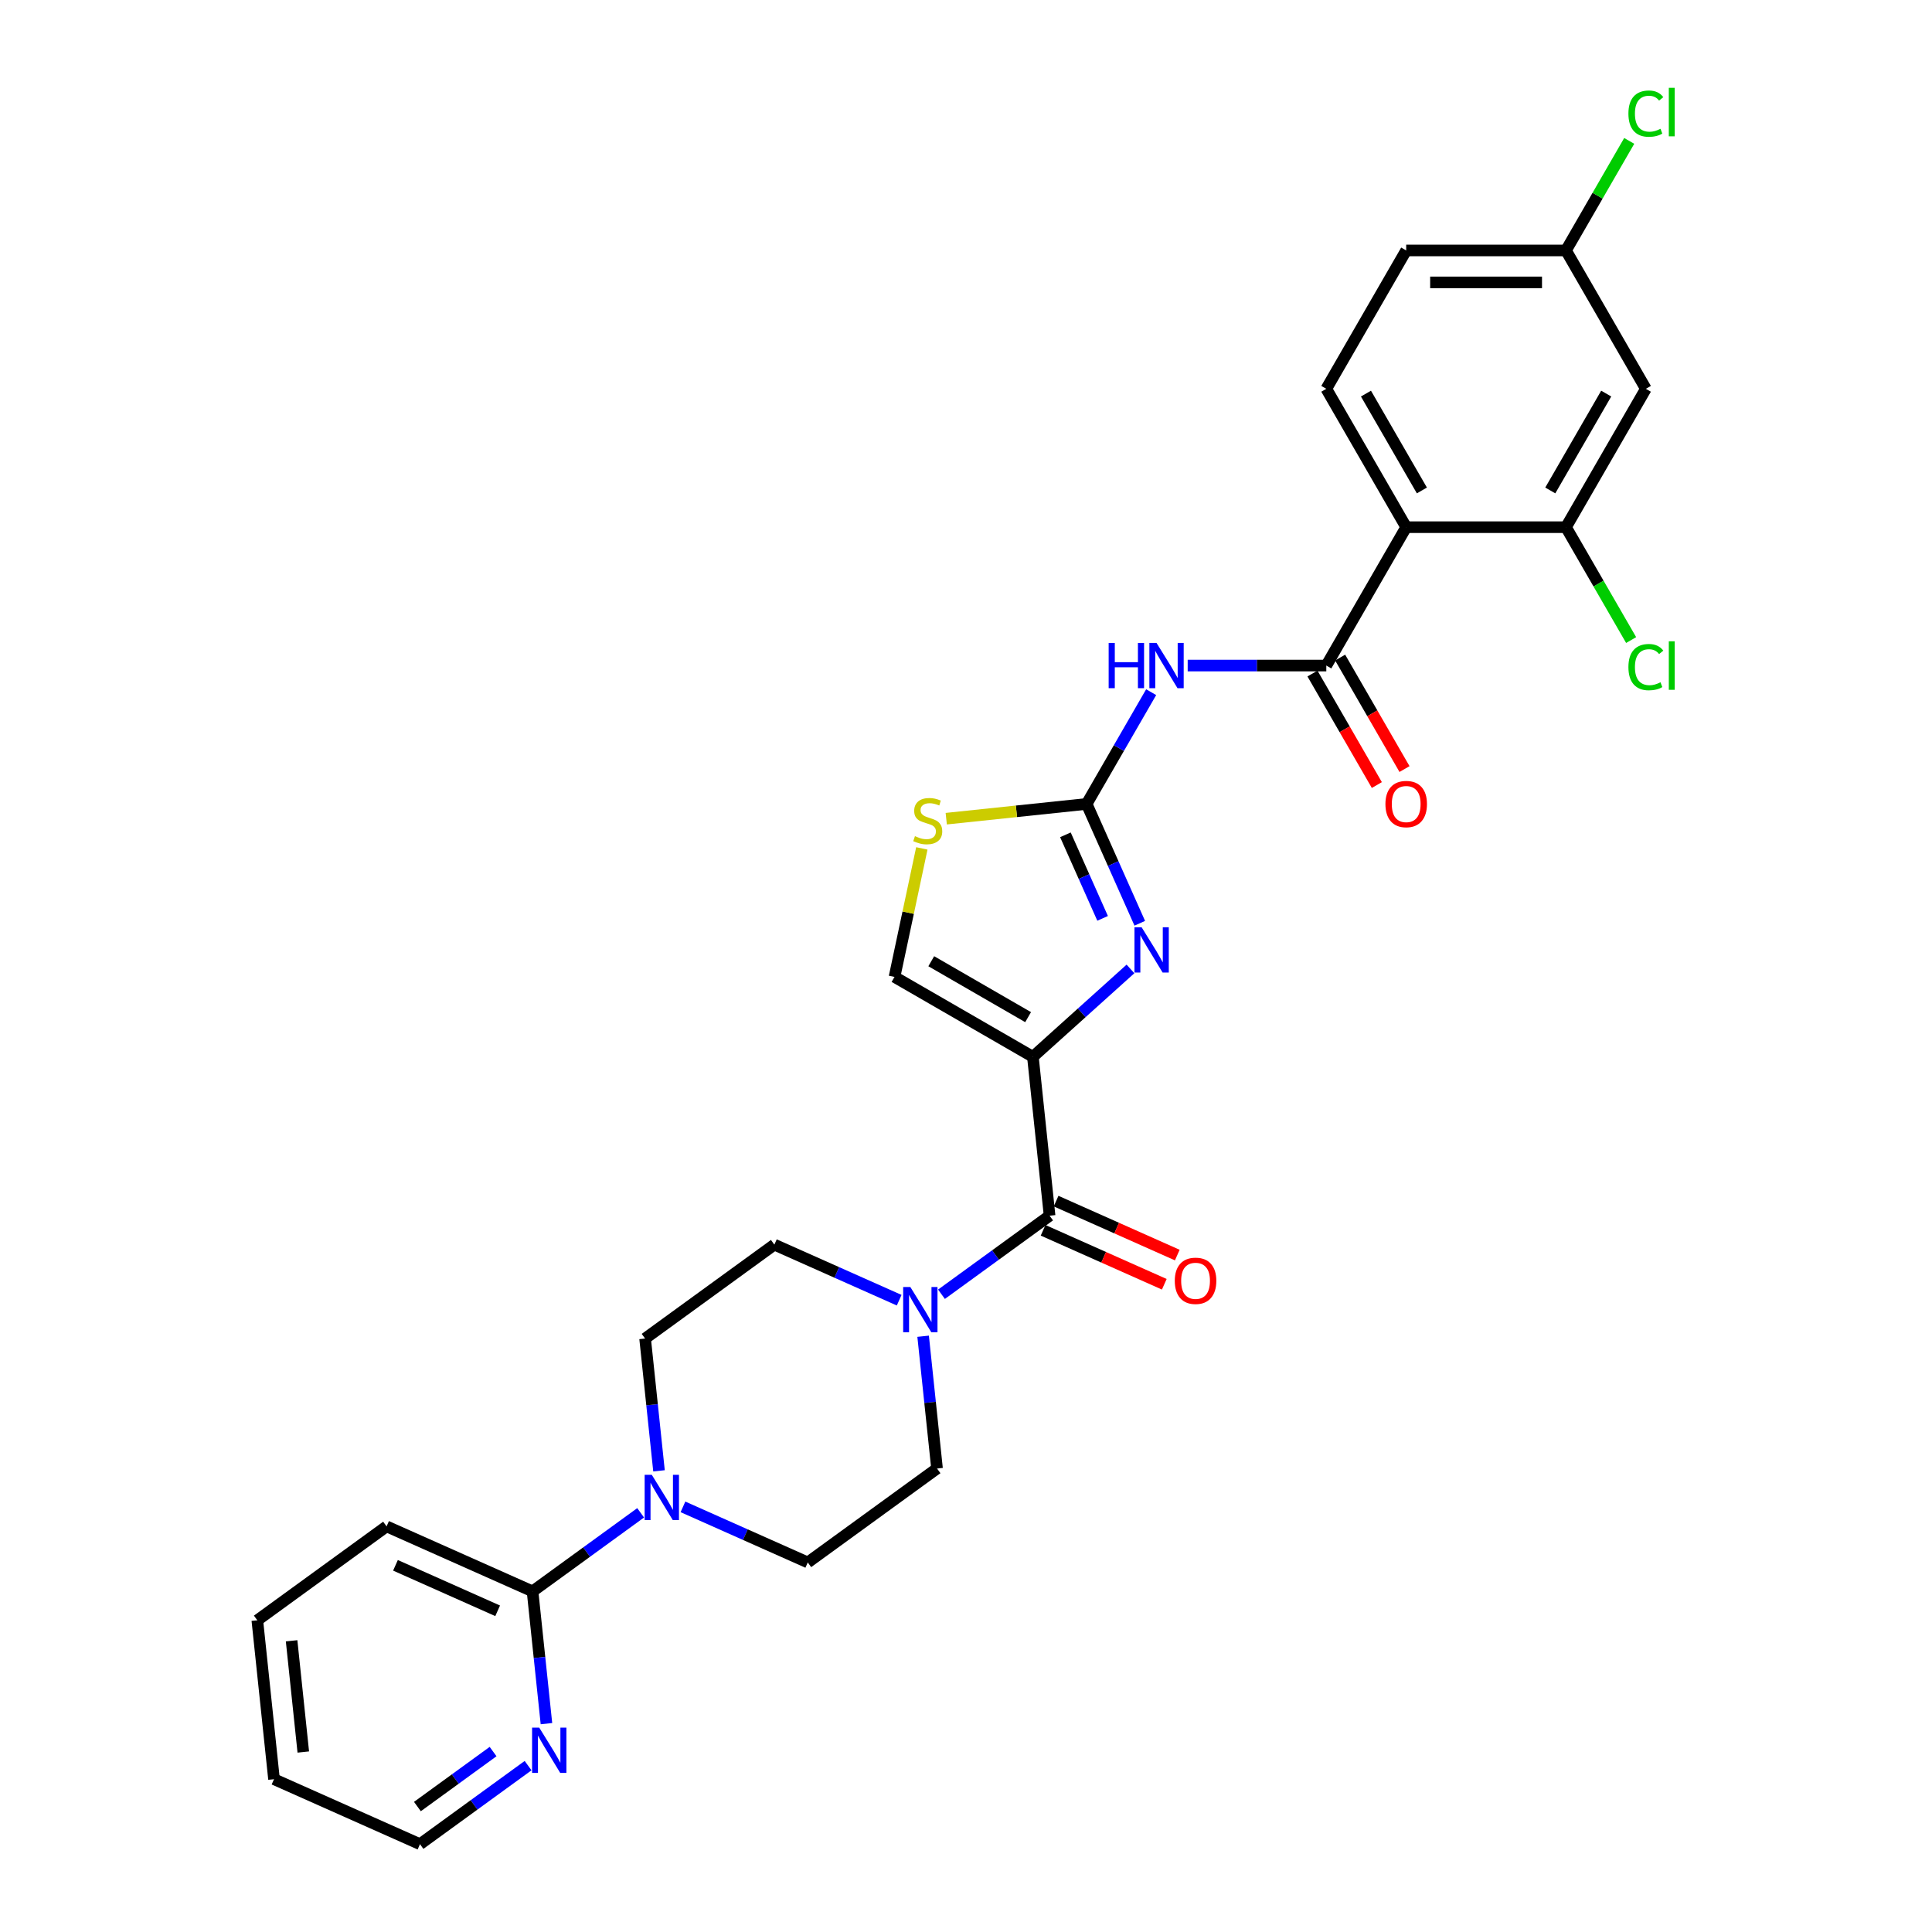 <?xml version='1.0' encoding='iso-8859-1'?>
<svg version='1.1' baseProfile='full'
              xmlns='http://www.w3.org/2000/svg'
                      xmlns:rdkit='http://www.rdkit.org/xml'
                      xmlns:xlink='http://www.w3.org/1999/xlink'
                  xml:space='preserve'
width='1000px' height='1000px' viewBox='0 0 1000 1000'>
<!-- END OF HEADER -->
<rect style='opacity:1.0;fill:#FFFFFF;stroke:none' width='1000' height='1000' x='0' y='0'> </rect>
<path class='bond-0' d='M 465.411,672.983 L 433.111,658.601' style='fill:none;fill-rule:evenodd;stroke:#0000FF;stroke-width:6px;stroke-linecap:butt;stroke-linejoin:miter;stroke-opacity:1' />
<path class='bond-0' d='M 433.111,658.601 L 400.81,644.22' style='fill:none;fill-rule:evenodd;stroke:#000000;stroke-width:6px;stroke-linecap:butt;stroke-linejoin:miter;stroke-opacity:1' />
<path class='bond-1' d='M 487.31,669.902 L 515.289,649.575' style='fill:none;fill-rule:evenodd;stroke:#0000FF;stroke-width:6px;stroke-linecap:butt;stroke-linejoin:miter;stroke-opacity:1' />
<path class='bond-1' d='M 515.289,649.575 L 543.267,629.247' style='fill:none;fill-rule:evenodd;stroke:#000000;stroke-width:6px;stroke-linecap:butt;stroke-linejoin:miter;stroke-opacity:1' />
<path class='bond-2' d='M 477.809,691.635 L 481.407,725.87' style='fill:none;fill-rule:evenodd;stroke:#0000FF;stroke-width:6px;stroke-linecap:butt;stroke-linejoin:miter;stroke-opacity:1' />
<path class='bond-2' d='M 481.407,725.87 L 485.005,760.105' style='fill:none;fill-rule:evenodd;stroke:#000000;stroke-width:6px;stroke-linecap:butt;stroke-linejoin:miter;stroke-opacity:1' />
<path class='bond-3' d='M 539.903,636.803 L 571.269,650.768' style='fill:none;fill-rule:evenodd;stroke:#000000;stroke-width:6px;stroke-linecap:butt;stroke-linejoin:miter;stroke-opacity:1' />
<path class='bond-3' d='M 571.269,650.768 L 602.635,664.733' style='fill:none;fill-rule:evenodd;stroke:#FF0000;stroke-width:6px;stroke-linecap:butt;stroke-linejoin:miter;stroke-opacity:1' />
<path class='bond-3' d='M 546.631,621.692 L 577.997,635.657' style='fill:none;fill-rule:evenodd;stroke:#000000;stroke-width:6px;stroke-linecap:butt;stroke-linejoin:miter;stroke-opacity:1' />
<path class='bond-3' d='M 577.997,635.657 L 609.363,649.623' style='fill:none;fill-rule:evenodd;stroke:#FF0000;stroke-width:6px;stroke-linecap:butt;stroke-linejoin:miter;stroke-opacity:1' />
<path class='bond-4' d='M 543.267,629.247 L 534.622,547' style='fill:none;fill-rule:evenodd;stroke:#000000;stroke-width:6px;stroke-linecap:butt;stroke-linejoin:miter;stroke-opacity:1' />
<path class='bond-5' d='M 331.599,783.033 L 303.621,803.361' style='fill:none;fill-rule:evenodd;stroke:#0000FF;stroke-width:6px;stroke-linecap:butt;stroke-linejoin:miter;stroke-opacity:1' />
<path class='bond-5' d='M 303.621,803.361 L 275.643,823.688' style='fill:none;fill-rule:evenodd;stroke:#000000;stroke-width:6px;stroke-linecap:butt;stroke-linejoin:miter;stroke-opacity:1' />
<path class='bond-6' d='M 353.498,779.953 L 385.799,794.334' style='fill:none;fill-rule:evenodd;stroke:#0000FF;stroke-width:6px;stroke-linecap:butt;stroke-linejoin:miter;stroke-opacity:1' />
<path class='bond-6' d='M 385.799,794.334 L 418.099,808.715' style='fill:none;fill-rule:evenodd;stroke:#000000;stroke-width:6px;stroke-linecap:butt;stroke-linejoin:miter;stroke-opacity:1' />
<path class='bond-7' d='M 341.1,761.3 L 337.502,727.065' style='fill:none;fill-rule:evenodd;stroke:#0000FF;stroke-width:6px;stroke-linecap:butt;stroke-linejoin:miter;stroke-opacity:1' />
<path class='bond-7' d='M 337.502,727.065 L 333.904,692.83' style='fill:none;fill-rule:evenodd;stroke:#000000;stroke-width:6px;stroke-linecap:butt;stroke-linejoin:miter;stroke-opacity:1' />
<path class='bond-8' d='M 275.643,823.688 L 200.092,790.051' style='fill:none;fill-rule:evenodd;stroke:#000000;stroke-width:6px;stroke-linecap:butt;stroke-linejoin:miter;stroke-opacity:1' />
<path class='bond-8' d='M 257.582,833.752 L 204.697,810.206' style='fill:none;fill-rule:evenodd;stroke:#000000;stroke-width:6px;stroke-linecap:butt;stroke-linejoin:miter;stroke-opacity:1' />
<path class='bond-9' d='M 275.643,823.688 L 279.241,857.923' style='fill:none;fill-rule:evenodd;stroke:#000000;stroke-width:6px;stroke-linecap:butt;stroke-linejoin:miter;stroke-opacity:1' />
<path class='bond-9' d='M 279.241,857.923 L 282.839,892.157' style='fill:none;fill-rule:evenodd;stroke:#0000FF;stroke-width:6px;stroke-linecap:butt;stroke-linejoin:miter;stroke-opacity:1' />
<path class='bond-10' d='M 562.443,416.112 L 579.141,387.191' style='fill:none;fill-rule:evenodd;stroke:#000000;stroke-width:6px;stroke-linecap:butt;stroke-linejoin:miter;stroke-opacity:1' />
<path class='bond-10' d='M 579.141,387.191 L 595.839,358.269' style='fill:none;fill-rule:evenodd;stroke:#0000FF;stroke-width:6px;stroke-linecap:butt;stroke-linejoin:miter;stroke-opacity:1' />
<path class='bond-11' d='M 562.443,416.112 L 576.195,446.998' style='fill:none;fill-rule:evenodd;stroke:#000000;stroke-width:6px;stroke-linecap:butt;stroke-linejoin:miter;stroke-opacity:1' />
<path class='bond-11' d='M 576.195,446.998 L 589.946,477.885' style='fill:none;fill-rule:evenodd;stroke:#0000FF;stroke-width:6px;stroke-linecap:butt;stroke-linejoin:miter;stroke-opacity:1' />
<path class='bond-11' d='M 551.459,432.105 L 561.085,453.726' style='fill:none;fill-rule:evenodd;stroke:#000000;stroke-width:6px;stroke-linecap:butt;stroke-linejoin:miter;stroke-opacity:1' />
<path class='bond-11' d='M 561.085,453.726 L 570.711,475.346' style='fill:none;fill-rule:evenodd;stroke:#0000FF;stroke-width:6px;stroke-linecap:butt;stroke-linejoin:miter;stroke-opacity:1' />
<path class='bond-12' d='M 562.443,416.112 L 526.108,419.931' style='fill:none;fill-rule:evenodd;stroke:#000000;stroke-width:6px;stroke-linecap:butt;stroke-linejoin:miter;stroke-opacity:1' />
<path class='bond-12' d='M 526.108,419.931 L 489.773,423.75' style='fill:none;fill-rule:evenodd;stroke:#CCCC00;stroke-width:6px;stroke-linecap:butt;stroke-linejoin:miter;stroke-opacity:1' />
<path class='bond-13' d='M 614.743,344.491 L 650.619,344.491' style='fill:none;fill-rule:evenodd;stroke:#0000FF;stroke-width:6px;stroke-linecap:butt;stroke-linejoin:miter;stroke-opacity:1' />
<path class='bond-13' d='M 650.619,344.491 L 686.494,344.491' style='fill:none;fill-rule:evenodd;stroke:#000000;stroke-width:6px;stroke-linecap:butt;stroke-linejoin:miter;stroke-opacity:1' />
<path class='bond-14' d='M 585.131,501.522 L 559.877,524.261' style='fill:none;fill-rule:evenodd;stroke:#0000FF;stroke-width:6px;stroke-linecap:butt;stroke-linejoin:miter;stroke-opacity:1' />
<path class='bond-14' d='M 559.877,524.261 L 534.622,547' style='fill:none;fill-rule:evenodd;stroke:#000000;stroke-width:6px;stroke-linecap:butt;stroke-linejoin:miter;stroke-opacity:1' />
<path class='bond-15' d='M 534.622,547 L 463.002,505.65' style='fill:none;fill-rule:evenodd;stroke:#000000;stroke-width:6px;stroke-linecap:butt;stroke-linejoin:miter;stroke-opacity:1' />
<path class='bond-15' d='M 532.149,526.473 L 482.015,497.528' style='fill:none;fill-rule:evenodd;stroke:#000000;stroke-width:6px;stroke-linecap:butt;stroke-linejoin:miter;stroke-opacity:1' />
<path class='bond-16' d='M 463.002,505.65 L 470.071,472.39' style='fill:none;fill-rule:evenodd;stroke:#000000;stroke-width:6px;stroke-linecap:butt;stroke-linejoin:miter;stroke-opacity:1' />
<path class='bond-16' d='M 470.071,472.39 L 477.141,439.13' style='fill:none;fill-rule:evenodd;stroke:#CCCC00;stroke-width:6px;stroke-linecap:butt;stroke-linejoin:miter;stroke-opacity:1' />
<path class='bond-17' d='M 686.494,344.491 L 727.844,272.871' style='fill:none;fill-rule:evenodd;stroke:#000000;stroke-width:6px;stroke-linecap:butt;stroke-linejoin:miter;stroke-opacity:1' />
<path class='bond-18' d='M 679.332,348.626 L 695.992,377.482' style='fill:none;fill-rule:evenodd;stroke:#000000;stroke-width:6px;stroke-linecap:butt;stroke-linejoin:miter;stroke-opacity:1' />
<path class='bond-18' d='M 695.992,377.482 L 712.651,406.337' style='fill:none;fill-rule:evenodd;stroke:#FF0000;stroke-width:6px;stroke-linecap:butt;stroke-linejoin:miter;stroke-opacity:1' />
<path class='bond-18' d='M 693.656,340.356 L 710.316,369.212' style='fill:none;fill-rule:evenodd;stroke:#000000;stroke-width:6px;stroke-linecap:butt;stroke-linejoin:miter;stroke-opacity:1' />
<path class='bond-18' d='M 710.316,369.212 L 726.975,398.067' style='fill:none;fill-rule:evenodd;stroke:#FF0000;stroke-width:6px;stroke-linecap:butt;stroke-linejoin:miter;stroke-opacity:1' />
<path class='bond-19' d='M 727.844,272.871 L 810.545,272.871' style='fill:none;fill-rule:evenodd;stroke:#000000;stroke-width:6px;stroke-linecap:butt;stroke-linejoin:miter;stroke-opacity:1' />
<path class='bond-20' d='M 727.844,272.871 L 686.494,201.25' style='fill:none;fill-rule:evenodd;stroke:#000000;stroke-width:6px;stroke-linecap:butt;stroke-linejoin:miter;stroke-opacity:1' />
<path class='bond-20' d='M 735.966,253.857 L 707.021,203.723' style='fill:none;fill-rule:evenodd;stroke:#000000;stroke-width:6px;stroke-linecap:butt;stroke-linejoin:miter;stroke-opacity:1' />
<path class='bond-21' d='M 851.895,201.25 L 810.545,272.871' style='fill:none;fill-rule:evenodd;stroke:#000000;stroke-width:6px;stroke-linecap:butt;stroke-linejoin:miter;stroke-opacity:1' />
<path class='bond-21' d='M 831.368,203.723 L 802.423,253.857' style='fill:none;fill-rule:evenodd;stroke:#000000;stroke-width:6px;stroke-linecap:butt;stroke-linejoin:miter;stroke-opacity:1' />
<path class='bond-22' d='M 851.895,201.25 L 810.545,129.629' style='fill:none;fill-rule:evenodd;stroke:#000000;stroke-width:6px;stroke-linecap:butt;stroke-linejoin:miter;stroke-opacity:1' />
<path class='bond-23' d='M 810.545,272.871 L 827.41,302.081' style='fill:none;fill-rule:evenodd;stroke:#000000;stroke-width:6px;stroke-linecap:butt;stroke-linejoin:miter;stroke-opacity:1' />
<path class='bond-23' d='M 827.41,302.081 L 844.275,331.292' style='fill:none;fill-rule:evenodd;stroke:#00CC00;stroke-width:6px;stroke-linecap:butt;stroke-linejoin:miter;stroke-opacity:1' />
<path class='bond-24' d='M 686.494,201.25 L 727.844,129.629' style='fill:none;fill-rule:evenodd;stroke:#000000;stroke-width:6px;stroke-linecap:butt;stroke-linejoin:miter;stroke-opacity:1' />
<path class='bond-25' d='M 727.844,129.629 L 810.545,129.629' style='fill:none;fill-rule:evenodd;stroke:#000000;stroke-width:6px;stroke-linecap:butt;stroke-linejoin:miter;stroke-opacity:1' />
<path class='bond-25' d='M 740.249,146.169 L 798.14,146.169' style='fill:none;fill-rule:evenodd;stroke:#000000;stroke-width:6px;stroke-linecap:butt;stroke-linejoin:miter;stroke-opacity:1' />
<path class='bond-26' d='M 810.545,129.629 L 826.913,101.278' style='fill:none;fill-rule:evenodd;stroke:#000000;stroke-width:6px;stroke-linecap:butt;stroke-linejoin:miter;stroke-opacity:1' />
<path class='bond-26' d='M 826.913,101.278 L 843.281,72.928' style='fill:none;fill-rule:evenodd;stroke:#00CC00;stroke-width:6px;stroke-linecap:butt;stroke-linejoin:miter;stroke-opacity:1' />
<path class='bond-27' d='M 200.092,790.051 L 133.186,838.661' style='fill:none;fill-rule:evenodd;stroke:#000000;stroke-width:6px;stroke-linecap:butt;stroke-linejoin:miter;stroke-opacity:1' />
<path class='bond-28' d='M 418.099,808.715 L 485.005,760.105' style='fill:none;fill-rule:evenodd;stroke:#000000;stroke-width:6px;stroke-linecap:butt;stroke-linejoin:miter;stroke-opacity:1' />
<path class='bond-29' d='M 333.904,692.83 L 400.81,644.22' style='fill:none;fill-rule:evenodd;stroke:#000000;stroke-width:6px;stroke-linecap:butt;stroke-linejoin:miter;stroke-opacity:1' />
<path class='bond-30' d='M 273.338,913.891 L 245.359,934.218' style='fill:none;fill-rule:evenodd;stroke:#0000FF;stroke-width:6px;stroke-linecap:butt;stroke-linejoin:miter;stroke-opacity:1' />
<path class='bond-30' d='M 245.359,934.218 L 217.381,954.545' style='fill:none;fill-rule:evenodd;stroke:#000000;stroke-width:6px;stroke-linecap:butt;stroke-linejoin:miter;stroke-opacity:1' />
<path class='bond-30' d='M 255.222,906.608 L 235.637,920.837' style='fill:none;fill-rule:evenodd;stroke:#0000FF;stroke-width:6px;stroke-linecap:butt;stroke-linejoin:miter;stroke-opacity:1' />
<path class='bond-30' d='M 235.637,920.837 L 216.052,935.066' style='fill:none;fill-rule:evenodd;stroke:#000000;stroke-width:6px;stroke-linecap:butt;stroke-linejoin:miter;stroke-opacity:1' />
<path class='bond-31' d='M 133.186,838.661 L 141.83,920.908' style='fill:none;fill-rule:evenodd;stroke:#000000;stroke-width:6px;stroke-linecap:butt;stroke-linejoin:miter;stroke-opacity:1' />
<path class='bond-31' d='M 150.932,849.269 L 156.983,906.842' style='fill:none;fill-rule:evenodd;stroke:#000000;stroke-width:6px;stroke-linecap:butt;stroke-linejoin:miter;stroke-opacity:1' />
<path class='bond-32' d='M 217.381,954.545 L 141.83,920.908' style='fill:none;fill-rule:evenodd;stroke:#000000;stroke-width:6px;stroke-linecap:butt;stroke-linejoin:miter;stroke-opacity:1' />
<path  class='atom-0' d='M 471.184 666.147
L 478.858 678.552
Q 479.619 679.776, 480.843 681.993
Q 482.067 684.209, 482.133 684.341
L 482.133 666.147
L 485.243 666.147
L 485.243 689.568
L 482.034 689.568
L 473.797 676.005
Q 472.838 674.417, 471.812 672.598
Q 470.82 670.778, 470.522 670.216
L 470.522 689.568
L 467.479 689.568
L 467.479 666.147
L 471.184 666.147
' fill='#0000FF'/>
<path  class='atom-2' d='M 337.372 763.367
L 345.046 775.772
Q 345.807 776.996, 347.031 779.213
Q 348.255 781.429, 348.321 781.562
L 348.321 763.367
L 351.431 763.367
L 351.431 786.788
L 348.222 786.788
L 339.985 773.225
Q 339.026 771.637, 338 769.818
Q 337.008 767.999, 336.71 767.436
L 336.71 786.788
L 333.667 786.788
L 333.667 763.367
L 337.372 763.367
' fill='#0000FF'/>
<path  class='atom-3' d='M 608.066 662.951
Q 608.066 657.327, 610.845 654.185
Q 613.624 651.042, 618.817 651.042
Q 624.011 651.042, 626.79 654.185
Q 629.569 657.327, 629.569 662.951
Q 629.569 668.641, 626.757 671.883
Q 623.945 675.091, 618.817 675.091
Q 613.657 675.091, 610.845 671.883
Q 608.066 668.674, 608.066 662.951
M 618.817 672.445
Q 622.39 672.445, 624.309 670.063
Q 626.261 667.648, 626.261 662.951
Q 626.261 658.353, 624.309 656.037
Q 622.39 653.688, 618.817 653.688
Q 615.245 653.688, 613.293 656.004
Q 611.374 658.32, 611.374 662.951
Q 611.374 667.681, 613.293 670.063
Q 615.245 672.445, 618.817 672.445
' fill='#FF0000'/>
<path  class='atom-6' d='M 573.84 332.781
L 577.015 332.781
L 577.015 342.738
L 588.99 342.738
L 588.99 332.781
L 592.166 332.781
L 592.166 356.202
L 588.99 356.202
L 588.99 345.384
L 577.015 345.384
L 577.015 356.202
L 573.84 356.202
L 573.84 332.781
' fill='#0000FF'/>
<path  class='atom-6' d='M 598.617 332.781
L 606.291 345.186
Q 607.052 346.41, 608.276 348.626
Q 609.5 350.843, 609.566 350.975
L 609.566 332.781
L 612.676 332.781
L 612.676 356.202
L 609.467 356.202
L 601.23 342.639
Q 600.271 341.051, 599.245 339.232
Q 598.253 337.412, 597.955 336.85
L 597.955 356.202
L 594.912 356.202
L 594.912 332.781
L 598.617 332.781
' fill='#0000FF'/>
<path  class='atom-7' d='M 590.904 479.952
L 598.578 492.357
Q 599.339 493.581, 600.563 495.798
Q 601.787 498.014, 601.853 498.146
L 601.853 479.952
L 604.963 479.952
L 604.963 503.373
L 601.754 503.373
L 593.517 489.81
Q 592.558 488.222, 591.532 486.403
Q 590.54 484.583, 590.242 484.021
L 590.242 503.373
L 587.199 503.373
L 587.199 479.952
L 590.904 479.952
' fill='#0000FF'/>
<path  class='atom-10' d='M 473.58 432.795
Q 473.845 432.894, 474.936 433.357
Q 476.028 433.821, 477.219 434.118
Q 478.443 434.383, 479.634 434.383
Q 481.85 434.383, 483.14 433.324
Q 484.43 432.233, 484.43 430.347
Q 484.43 429.057, 483.769 428.263
Q 483.14 427.469, 482.148 427.039
Q 481.155 426.609, 479.501 426.113
Q 477.417 425.484, 476.16 424.889
Q 474.936 424.293, 474.043 423.036
Q 473.183 421.779, 473.183 419.662
Q 473.183 416.718, 475.168 414.899
Q 477.186 413.079, 481.155 413.079
Q 483.868 413.079, 486.944 414.369
L 486.183 416.917
Q 483.372 415.759, 481.255 415.759
Q 478.972 415.759, 477.715 416.718
Q 476.458 417.644, 476.491 419.265
Q 476.491 420.522, 477.12 421.283
Q 477.781 422.044, 478.707 422.474
Q 479.667 422.904, 481.255 423.4
Q 483.372 424.062, 484.629 424.723
Q 485.886 425.385, 486.779 426.741
Q 487.705 428.065, 487.705 430.347
Q 487.705 433.589, 485.522 435.342
Q 483.372 437.062, 479.766 437.062
Q 477.682 437.062, 476.094 436.599
Q 474.539 436.169, 472.687 435.408
L 473.58 432.795
' fill='#CCCC00'/>
<path  class='atom-13' d='M 717.093 416.178
Q 717.093 410.555, 719.872 407.412
Q 722.651 404.269, 727.844 404.269
Q 733.038 404.269, 735.817 407.412
Q 738.595 410.555, 738.595 416.178
Q 738.595 421.868, 735.784 425.11
Q 732.972 428.319, 727.844 428.319
Q 722.684 428.319, 719.872 425.11
Q 717.093 421.901, 717.093 416.178
M 727.844 425.672
Q 731.417 425.672, 733.336 423.29
Q 735.287 420.876, 735.287 416.178
Q 735.287 411.58, 733.336 409.264
Q 731.417 406.916, 727.844 406.916
Q 724.272 406.916, 722.32 409.231
Q 720.401 411.547, 720.401 416.178
Q 720.401 420.909, 722.32 423.29
Q 724.272 425.672, 727.844 425.672
' fill='#FF0000'/>
<path  class='atom-19' d='M 842.864 345.302
Q 842.864 339.48, 845.577 336.436
Q 848.322 333.36, 853.516 333.36
Q 858.346 333.36, 860.926 336.767
L 858.743 338.553
Q 856.857 336.072, 853.516 336.072
Q 849.976 336.072, 848.091 338.454
Q 846.238 340.803, 846.238 345.302
Q 846.238 349.933, 848.157 352.315
Q 850.109 354.697, 853.88 354.697
Q 856.46 354.697, 859.47 353.142
L 860.397 355.623
Q 859.173 356.417, 857.32 356.88
Q 855.468 357.343, 853.417 357.343
Q 848.322 357.343, 845.577 354.233
Q 842.864 351.124, 842.864 345.302
' fill='#00CC00'/>
<path  class='atom-19' d='M 863.771 331.937
L 866.814 331.937
L 866.814 357.045
L 863.771 357.045
L 863.771 331.937
' fill='#00CC00'/>
<path  class='atom-20' d='M 842.864 58.819
Q 842.864 52.997, 845.577 49.953
Q 848.322 46.877, 853.516 46.877
Q 858.346 46.877, 860.926 50.284
L 858.743 52.071
Q 856.857 49.59, 853.516 49.59
Q 849.976 49.59, 848.091 51.971
Q 846.238 54.32, 846.238 58.819
Q 846.238 63.45, 848.157 65.832
Q 850.109 68.214, 853.88 68.214
Q 856.46 68.214, 859.47 66.659
L 860.397 69.14
Q 859.173 69.934, 857.32 70.397
Q 855.468 70.86, 853.417 70.86
Q 848.322 70.86, 845.577 67.751
Q 842.864 64.641, 842.864 58.819
' fill='#00CC00'/>
<path  class='atom-20' d='M 863.771 45.455
L 866.814 45.455
L 866.814 70.562
L 863.771 70.562
L 863.771 45.455
' fill='#00CC00'/>
<path  class='atom-24' d='M 279.11 894.225
L 286.785 906.63
Q 287.545 907.854, 288.769 910.07
Q 289.993 912.287, 290.06 912.419
L 290.06 894.225
L 293.169 894.225
L 293.169 917.646
L 289.96 917.646
L 281.723 904.083
Q 280.764 902.495, 279.739 900.676
Q 278.746 898.856, 278.448 898.294
L 278.448 917.646
L 275.405 917.646
L 275.405 894.225
L 279.11 894.225
' fill='#0000FF'/>
</svg>
